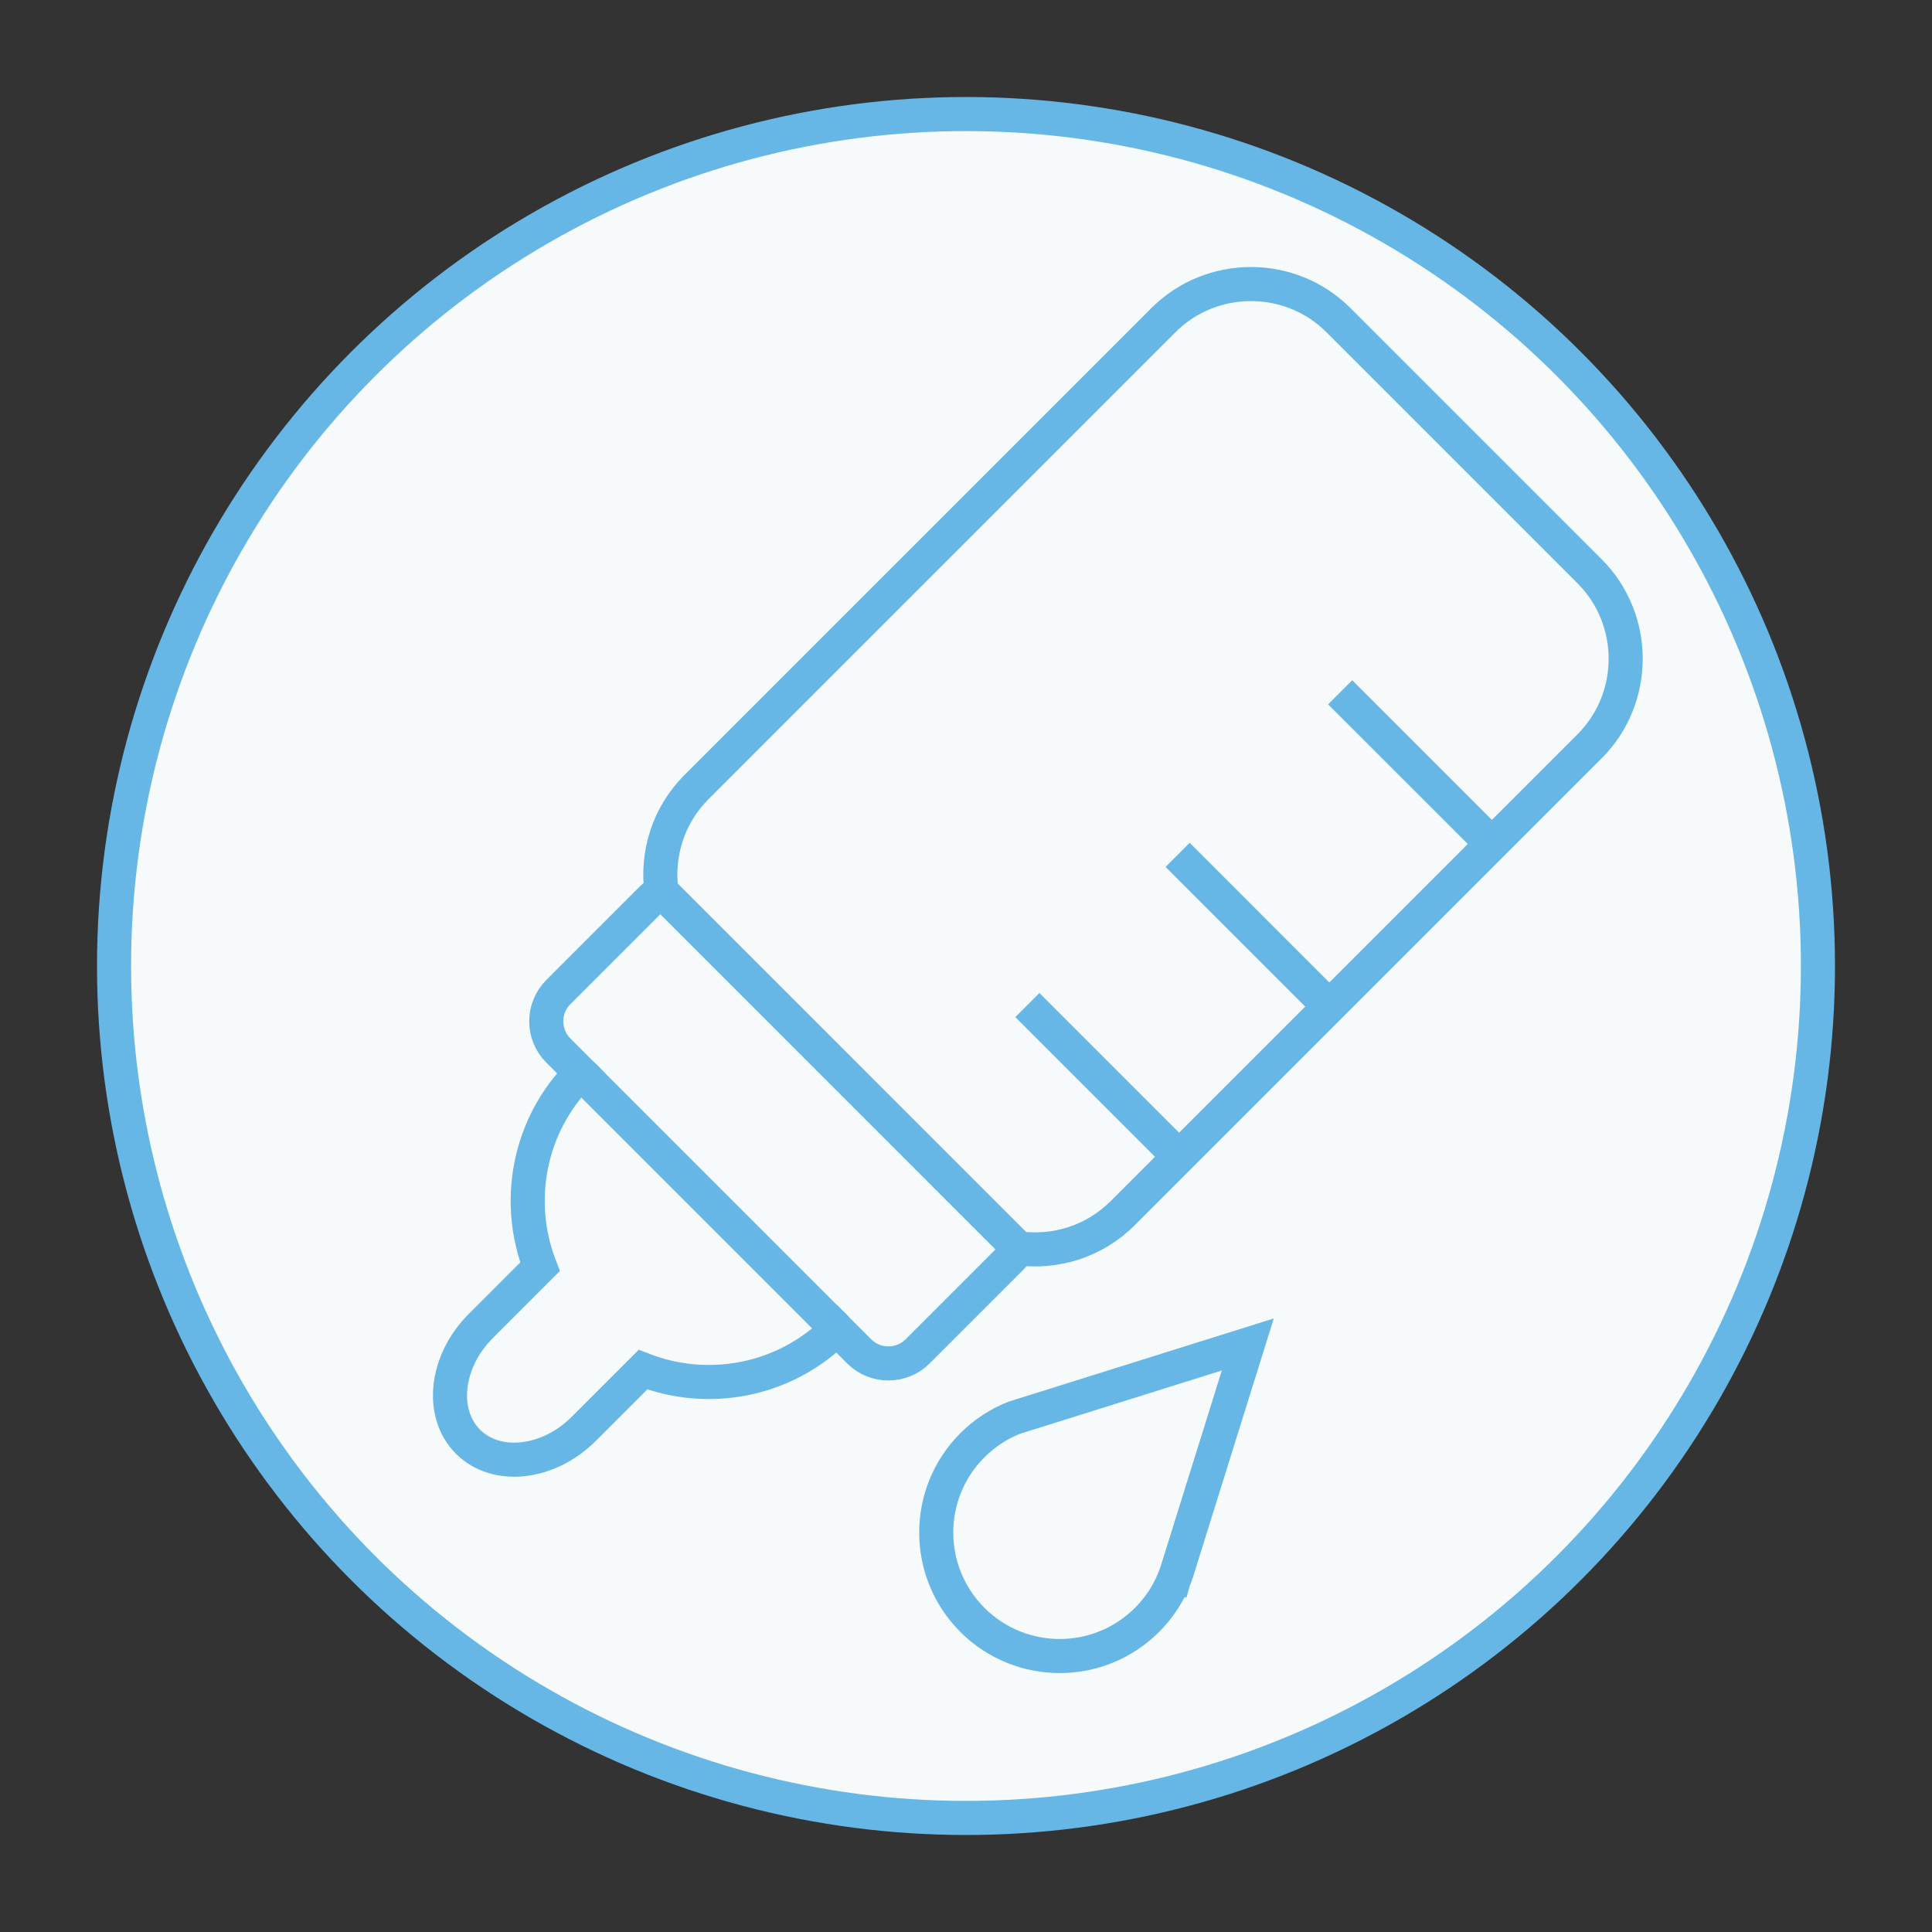 <?xml version="1.0" encoding="utf-8"?>
<!-- Generator: Adobe Illustrator 15.1.0, SVG Export Plug-In . SVG Version: 6.00 Build 0)  -->
<!DOCTYPE svg PUBLIC "-//W3C//DTD SVG 1.1//EN" "http://www.w3.org/Graphics/SVG/1.1/DTD/svg11.dtd">
<svg version="1.1" id="Livello_1" xmlns="http://www.w3.org/2000/svg" xmlns:xlink="http://www.w3.org/1999/xlink" x="0px" y="0px"
	 width="170.08px" height="170.08px" viewBox="0 0 170.08 170.08" enable-background="new 0 0 170.08 170.08" xml:space="preserve">
<rect x="0" y="0" width="170.08" height="170.08" fill="#333333" stroke="none"/>
<g>
	<g>
		<circle fill="#F6FAFA" stroke="#66B7E6" stroke-width="3" stroke-miterlimit="10" cx="85.04" cy="85.04" r="75"/>
	</g>
	<g>
		<path fill="none" stroke="#66B7E6" stroke-width="3" stroke-miterlimit="10" d="M58.227,78.466
			c-0.289,0.16-0.562,0.359-0.808,0.604l-8.271,8.271c-1.412,1.412-1.412,3.722,0,5.134l1.974,1.975
			c-4.614,4.615-5.806,11.352-3.58,17.066l-5.224,5.225c-3.107,3.105-3.611,7.686-1.119,10.178c2.49,2.49,7.07,1.986,10.178-1.121
			l5.223-5.223c5.715,2.225,12.453,1.035,17.068-3.58l1.973,1.973c1.412,1.412,3.723,1.414,5.135,0.002l8.271-8.271
			c0.246-0.244,0.445-0.518,0.604-0.807c3.258,0.436,6.678-0.588,9.168-3.078l41.117-41.116c4.236-4.236,4.236-11.169,0-15.406
			l-22.109-22.109c-4.236-4.236-11.17-4.236-15.406,0L61.305,69.298C58.815,71.789,57.791,75.208,58.227,78.466z"/>
		<line fill="none" stroke="#66B7E6" stroke-width="3" stroke-miterlimit="10" x1="89.65" y1="109.892" x2="58.227" y2="78.466"/>
		<line fill="none" stroke="#66B7E6" stroke-width="3" stroke-miterlimit="10" x1="73.668" y1="116.995" x2="51.123" y2="94.45"/>
		<line fill="none" stroke="#66B7E6" stroke-width="3" stroke-miterlimit="10" x1="103.797" y1="101.835" x2="90.443" y2="88.48"/>
		<line fill="none" stroke="#66B7E6" stroke-width="3" stroke-miterlimit="10" x1="117.021" y1="88.611" x2="103.668" y2="75.256"/>
		<line fill="none" stroke="#66B7E6" stroke-width="3" stroke-miterlimit="10" x1="131.334" y1="74.298" x2="117.979" y2="60.944"/>
	</g>
	<path fill="none" stroke="#66B7E6" stroke-width="3" stroke-miterlimit="10" d="M103.318,139.116h0.002l0.004-0.014
		c0.088-0.211,0.17-0.422,0.244-0.639l6.281-20.105l-20.557,6.449l0,0c-1.344,0.529-2.604,1.338-3.689,2.424
		c-4.245,4.244-4.245,11.125,0,15.373c4.246,4.244,11.128,4.244,15.373,0C102.01,141.571,102.789,140.384,103.318,139.116z"/>
</g>
</svg>

